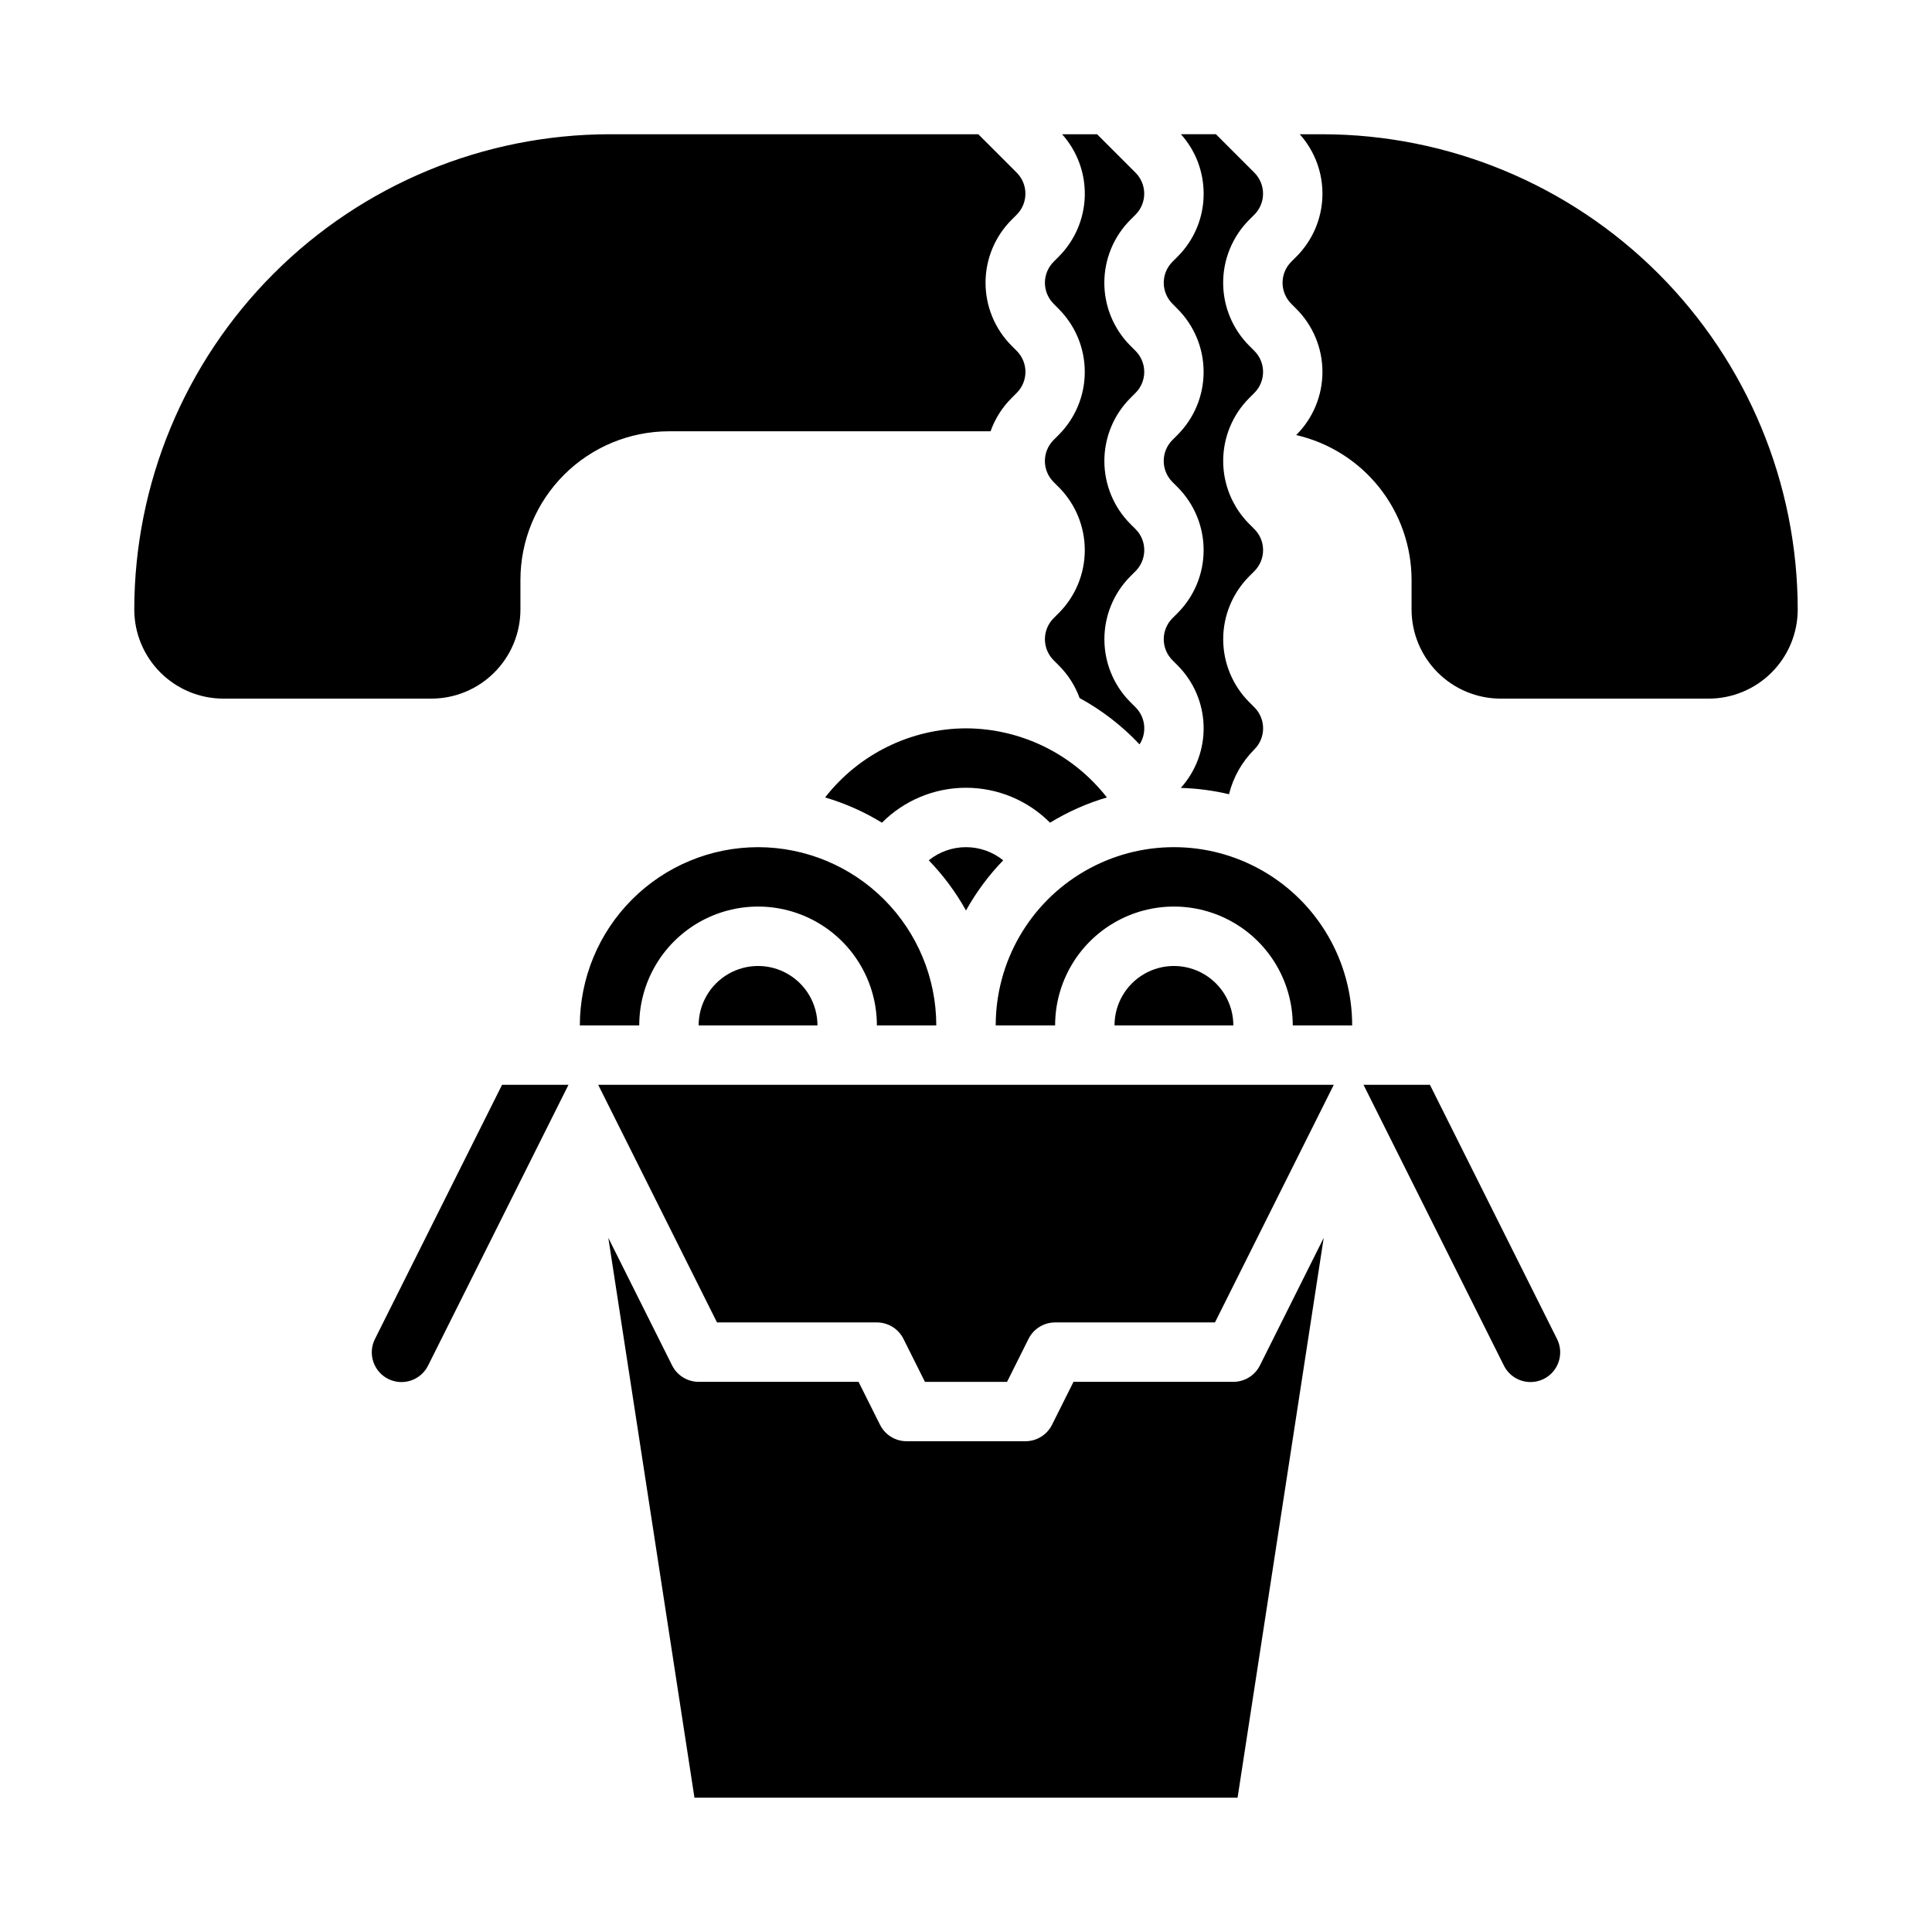 <?xml version="1.0" encoding="UTF-8"?>
<!-- Uploaded to: ICON Repo, www.iconrepo.com, Generator: ICON Repo Mixer Tools -->
<svg fill="#000000" width="800px" height="800px" version="1.1" viewBox="144 144 512 512" xmlns="http://www.w3.org/2000/svg">
 <g>
  <path d="m281.92 297.66v7.871c-0.008 6.262-2.496 12.262-6.926 16.691-4.426 4.426-10.43 6.918-16.691 6.922h-55.102c-6.262-0.004-12.266-2.496-16.691-6.922-4.43-4.43-6.918-10.43-6.926-16.691 0.039-33.395 13.32-65.41 36.934-89.02 23.609-23.613 55.625-36.895 89.02-36.934h97.723l10.18 10.18c1.477 1.477 2.305 3.477 2.305 5.566 0 2.086-0.828 4.09-2.305 5.566l-1.348 1.348c-4.43 4.43-6.914 10.434-6.914 16.699 0 6.262 2.484 12.27 6.914 16.695l1.352 1.355c1.477 1.477 2.309 3.481 2.309 5.566 0 2.09-0.832 4.09-2.309 5.566l-1.348 1.348h0.004c-2.504 2.488-4.41 5.504-5.59 8.828h-85.23c-10.434 0.012-20.438 4.164-27.816 11.543-7.379 7.379-11.531 17.383-11.543 27.82zm142.65 22.664-1.352-1.355c-1.477-1.477-2.305-3.481-2.305-5.566 0-2.09 0.828-4.094 2.305-5.57l1.348-1.348c4.43-4.426 6.914-10.434 6.914-16.695 0-6.266-2.484-12.27-6.914-16.699l-1.352-1.355c-1.477-1.477-2.309-3.477-2.309-5.566 0-2.086 0.832-4.09 2.309-5.566l1.348-1.348h-0.004c4.43-4.43 6.918-10.434 6.918-16.699 0-6.262-2.488-12.27-6.918-16.695l-1.336-1.355c-1.477-1.477-2.309-3.481-2.309-5.566 0-2.09 0.832-4.09 2.309-5.566l1.348-1.348h-0.004c4.269-4.269 6.742-10.008 6.91-16.043 0.168-6.035-1.98-11.902-6.004-16.402h9.273l10.18 10.18c1.477 1.477 2.305 3.477 2.305 5.566 0 2.086-0.828 4.09-2.305 5.566l-1.348 1.348c-4.43 4.43-6.918 10.434-6.918 16.699 0 6.262 2.488 12.27 6.918 16.695l1.352 1.355c1.477 1.477 2.309 3.481 2.309 5.566 0 2.09-0.832 4.09-2.309 5.566l-1.348 1.348c-4.426 4.43-6.914 10.438-6.914 16.699s2.488 12.27 6.914 16.699l1.352 1.355h0.004c1.477 1.473 2.305 3.477 2.305 5.566 0 2.086-0.828 4.09-2.305 5.566l-1.348 1.348c-4.43 4.43-6.914 10.434-6.914 16.699 0 6.262 2.484 12.27 6.914 16.695l1.352 1.355c2.621 2.617 3.059 6.703 1.055 9.816-4.609-4.906-9.973-9.051-15.887-12.277-1.184-3.262-3.074-6.223-5.539-8.672zm-24.57 16.695c14.594 0.047 28.359 6.797 37.332 18.312-5.293 1.559-10.355 3.809-15.062 6.691-5.894-5.926-13.91-9.258-22.27-9.258-8.363 0-16.379 3.332-22.273 9.258-4.703-2.883-9.77-5.133-15.062-6.691 8.973-11.516 22.738-18.266 37.336-18.312zm9.867 34.973h-0.004c-3.856 3.984-7.172 8.453-9.863 13.301-2.695-4.848-6.012-9.316-9.867-13.301 2.793-2.254 6.273-3.484 9.863-3.484 3.594 0 7.074 1.23 9.867 3.484zm-64.973-3.484c12.523 0.012 24.527 4.992 33.383 13.848 8.855 8.855 13.836 20.859 13.848 33.383h-15.742c0-11.25-6.004-21.645-15.746-27.27-9.742-5.625-21.742-5.625-31.488 0-9.742 5.625-15.742 16.02-15.742 27.27h-15.742c0.012-12.523 4.992-24.527 13.848-33.383s20.859-13.836 33.383-13.848zm94.465 47.23c0-5.625 3-10.82 7.871-13.633 4.871-2.812 10.871-2.812 15.746 0 4.871 2.812 7.871 8.008 7.871 13.633zm58.109 15.742-31.488 62.977h-42.367c-2.981 0.004-5.707 1.688-7.039 4.352l-5.695 11.395h-21.758l-5.695-11.395h-0.004c-1.332-2.664-4.059-4.348-7.039-4.352h-42.367l-31.488-62.977zm-168.32-15.742c0-5.625 3.004-10.82 7.875-13.633 4.871-2.812 10.871-2.812 15.742 0s7.871 8.008 7.871 13.633zm142.82 204.67h-143.93l-22.828-148.37 16.902 33.805v0.004c1.336 2.668 4.062 4.352 7.043 4.352h42.367l5.695 11.395h0.004c1.332 2.664 4.059 4.348 7.039 4.348h31.488c2.981 0 5.707-1.684 7.039-4.348l5.699-11.395h42.367c2.981 0 5.707-1.684 7.039-4.352l16.902-33.805zm30.371-204.67h-15.746c0-11.25-6-21.645-15.742-27.27-9.742-5.625-21.746-5.625-31.488 0s-15.746 16.02-15.746 27.27h-15.742c0-16.875 9-32.465 23.617-40.902 14.613-8.438 32.617-8.438 47.23 0s23.617 24.027 23.617 40.902zm-45.418-62.93c4.043-4.496 6.207-10.371 6.047-16.414-0.16-6.043-2.629-11.797-6.906-16.074l-1.352-1.355v0.004c-1.477-1.477-2.305-3.481-2.305-5.566 0-2.09 0.828-4.094 2.305-5.57l1.348-1.348c4.43-4.426 6.914-10.434 6.914-16.695 0-6.266-2.484-12.27-6.914-16.699l-1.352-1.355c-1.48-1.477-2.309-3.477-2.309-5.566 0-2.086 0.828-4.09 2.309-5.566l1.348-1.348h-0.004c4.43-4.43 6.918-10.434 6.918-16.699 0-6.262-2.488-12.27-6.918-16.695l-1.336-1.355c-1.48-1.477-2.309-3.481-2.309-5.566 0-2.09 0.828-4.09 2.309-5.566l1.348-1.348h-0.004c4.445-4.422 6.938-10.434 6.922-16.703 0-0.688-0.035-1.379-0.098-2.062 0-0.059-0.008-0.117-0.012-0.176-0.059-0.648-0.152-1.289-0.266-1.926-0.016-0.086-0.031-0.172-0.047-0.262-0.117-0.617-0.262-1.23-0.426-1.836-0.027-0.098-0.051-0.195-0.082-0.289-0.172-0.598-0.367-1.18-0.582-1.766-0.035-0.094-0.07-0.188-0.109-0.281-0.227-0.582-0.477-1.152-0.746-1.715-0.039-0.078-0.078-0.156-0.121-0.234-0.285-0.57-0.59-1.133-0.926-1.684-0.031-0.055-0.066-0.105-0.098-0.156-0.352-0.57-0.727-1.133-1.129-1.672l-0.02-0.023c-0.406-0.543-0.836-1.07-1.293-1.582-0.023-0.027-0.043-0.059-0.066-0.082h9.273l10.18 10.18v0.004c1.477 1.477 2.305 3.481 2.305 5.566 0 2.09-0.828 4.09-2.305 5.566l-1.348 1.348c-4.43 4.43-6.918 10.438-6.918 16.699 0 6.262 2.488 12.27 6.918 16.699l1.352 1.355v-0.004c1.477 1.477 2.309 3.481 2.309 5.566 0 2.09-0.832 4.094-2.309 5.57l-1.348 1.348c-4.426 4.43-6.914 10.434-6.914 16.695 0 6.266 2.488 12.27 6.914 16.699l1.352 1.355h0.004c1.477 1.477 2.305 3.477 2.305 5.566 0 2.086-0.828 4.09-2.305 5.566l-1.348 1.348c-4.43 4.43-6.918 10.438-6.918 16.699s2.488 12.27 6.918 16.699l1.352 1.355v-0.004c3.074 3.074 3.074 8.059 0 11.133-3.289 3.277-5.617 7.391-6.731 11.898-4.191-0.996-8.473-1.555-12.777-1.676zm139.88-23.664h-55.105c-6.262-0.004-12.266-2.496-16.691-6.922-4.426-4.43-6.918-10.43-6.926-16.691v-7.871c-0.012-8.91-3.043-17.551-8.594-24.52-5.555-6.965-13.305-11.844-21.984-13.844l0.047-0.043c4.426-4.43 6.914-10.434 6.914-16.699 0-6.262-2.488-12.27-6.914-16.695l-1.352-1.355c-1.477-1.477-2.305-3.481-2.305-5.566 0-2.09 0.828-4.09 2.305-5.566l1.348-1.348c4.269-4.269 6.742-10.012 6.91-16.043 0.168-6.035-1.98-11.902-6.008-16.402h6.016c33.395 0.039 65.41 13.32 89.023 36.934 23.609 23.609 36.895 55.625 36.93 89.02-0.008 6.262-2.496 12.262-6.926 16.691-4.426 4.426-10.43 6.918-16.688 6.922z"/>
  <path d="m556.61 498.81-33.664-67.324h-17.602l37.184 74.367c0.922 1.883 2.562 3.32 4.551 3.992s4.16 0.52 6.039-0.418c1.875-0.938 3.301-2.586 3.953-4.582 0.656-1.992 0.492-4.164-0.461-6.035z"/>
  <path d="m277.05 431.49-33.664 67.324c-0.953 1.871-1.121 4.043-0.465 6.035 0.656 1.996 2.078 3.644 3.957 4.582 1.875 0.938 4.051 1.09 6.039 0.418s3.625-2.109 4.547-3.992l37.188-74.367z"/>
 </g>
</svg>